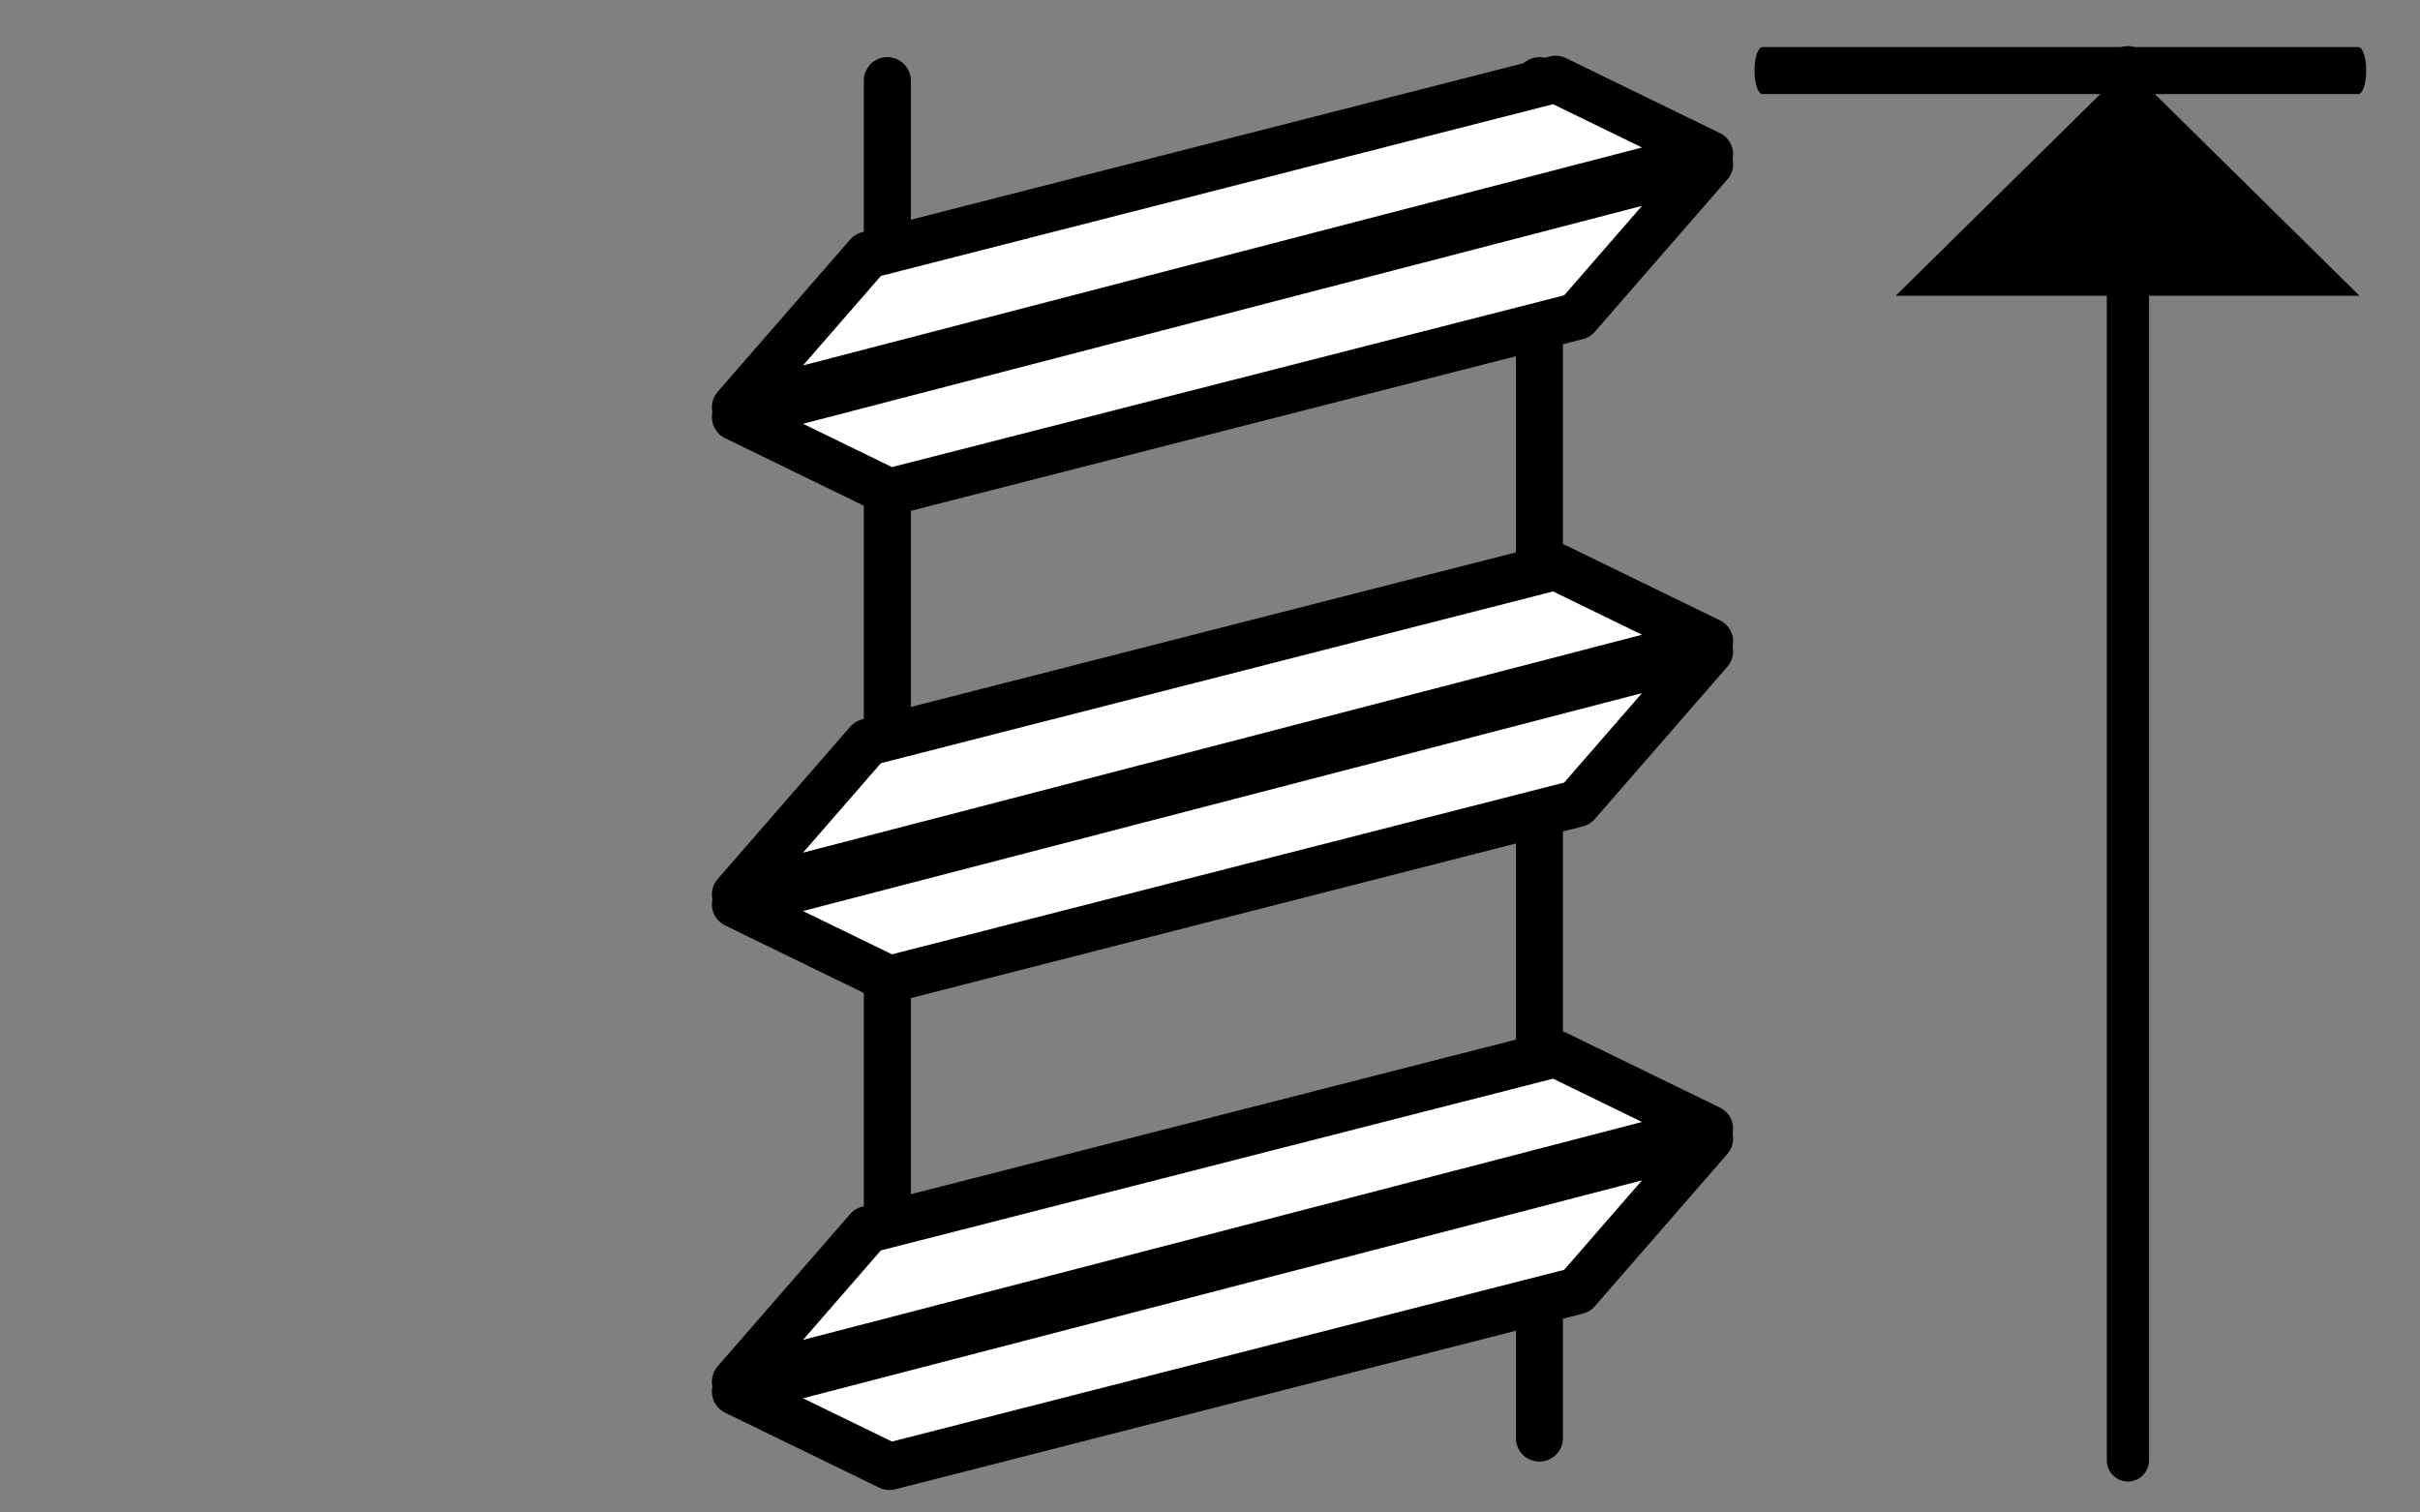 <svg xmlns="http://www.w3.org/2000/svg" width="360" height="225" viewBox="0 0 360 225">
  <rect x="0" y="0" width="360" height="225" fill="#808080" stroke="none"/>
  <g fill="none" fill-rule="evenodd">
    <path stroke="#000" stroke-linecap="round" stroke-width="7" d="M229 12L229 213.926M132 12L132 213.926"/>
    <polygon fill="#FFF" stroke="#000" stroke-linecap="round" stroke-linejoin="round" stroke-width="7" points="254.322 24.398 109.4 62.039 132.31 73.192 234.607 47.056"/>
    <polygon fill="#FFF" stroke="#000" stroke-linecap="round" stroke-linejoin="round" stroke-width="7" points="109.4 60.586 254.322 22.944 231.412 11.792 129.116 37.927"/>
    <polygon fill="#FFF" stroke="#000" stroke-linecap="round" stroke-linejoin="round" stroke-width="7" points="254.322 96.881 109.4 134.523 132.31 145.675 234.607 119.54"/>
    <polygon fill="#FFF" stroke="#000" stroke-linecap="round" stroke-linejoin="round" stroke-width="7" points="109.4 133.069 254.322 95.428 231.412 84.275 129.116 110.41"/>
    <polygon fill="#FFF" stroke="#000" stroke-linecap="round" stroke-linejoin="round" stroke-width="7" points="254.322 169.364 109.4 207.006 132.31 218.158 234.607 192.023"/>
    <polygon fill="#FFF" stroke="#000" stroke-linecap="round" stroke-linejoin="round" stroke-width="7" points="109.4 205.552 254.322 167.911 231.412 156.758 129.116 182.894"/>
    <polygon fill="#000" points="282 44 316.5 10 351 44"/>
    <path stroke="#000" stroke-linecap="round" stroke-linejoin="round" stroke-width="6.282" d="M316.55,10 L316.55,217.249"/>
    <path fill="#000" d="M350.817,14 L262.183,14 C261.53,14 261,12.433 261,10.5 C261,8.567 261.53,7 262.183,7 L350.817,7 C351.47,7 352,8.567 352,10.5 C352,12.433 351.47,14 350.817,14 Z"/>
  </g>
</svg>
